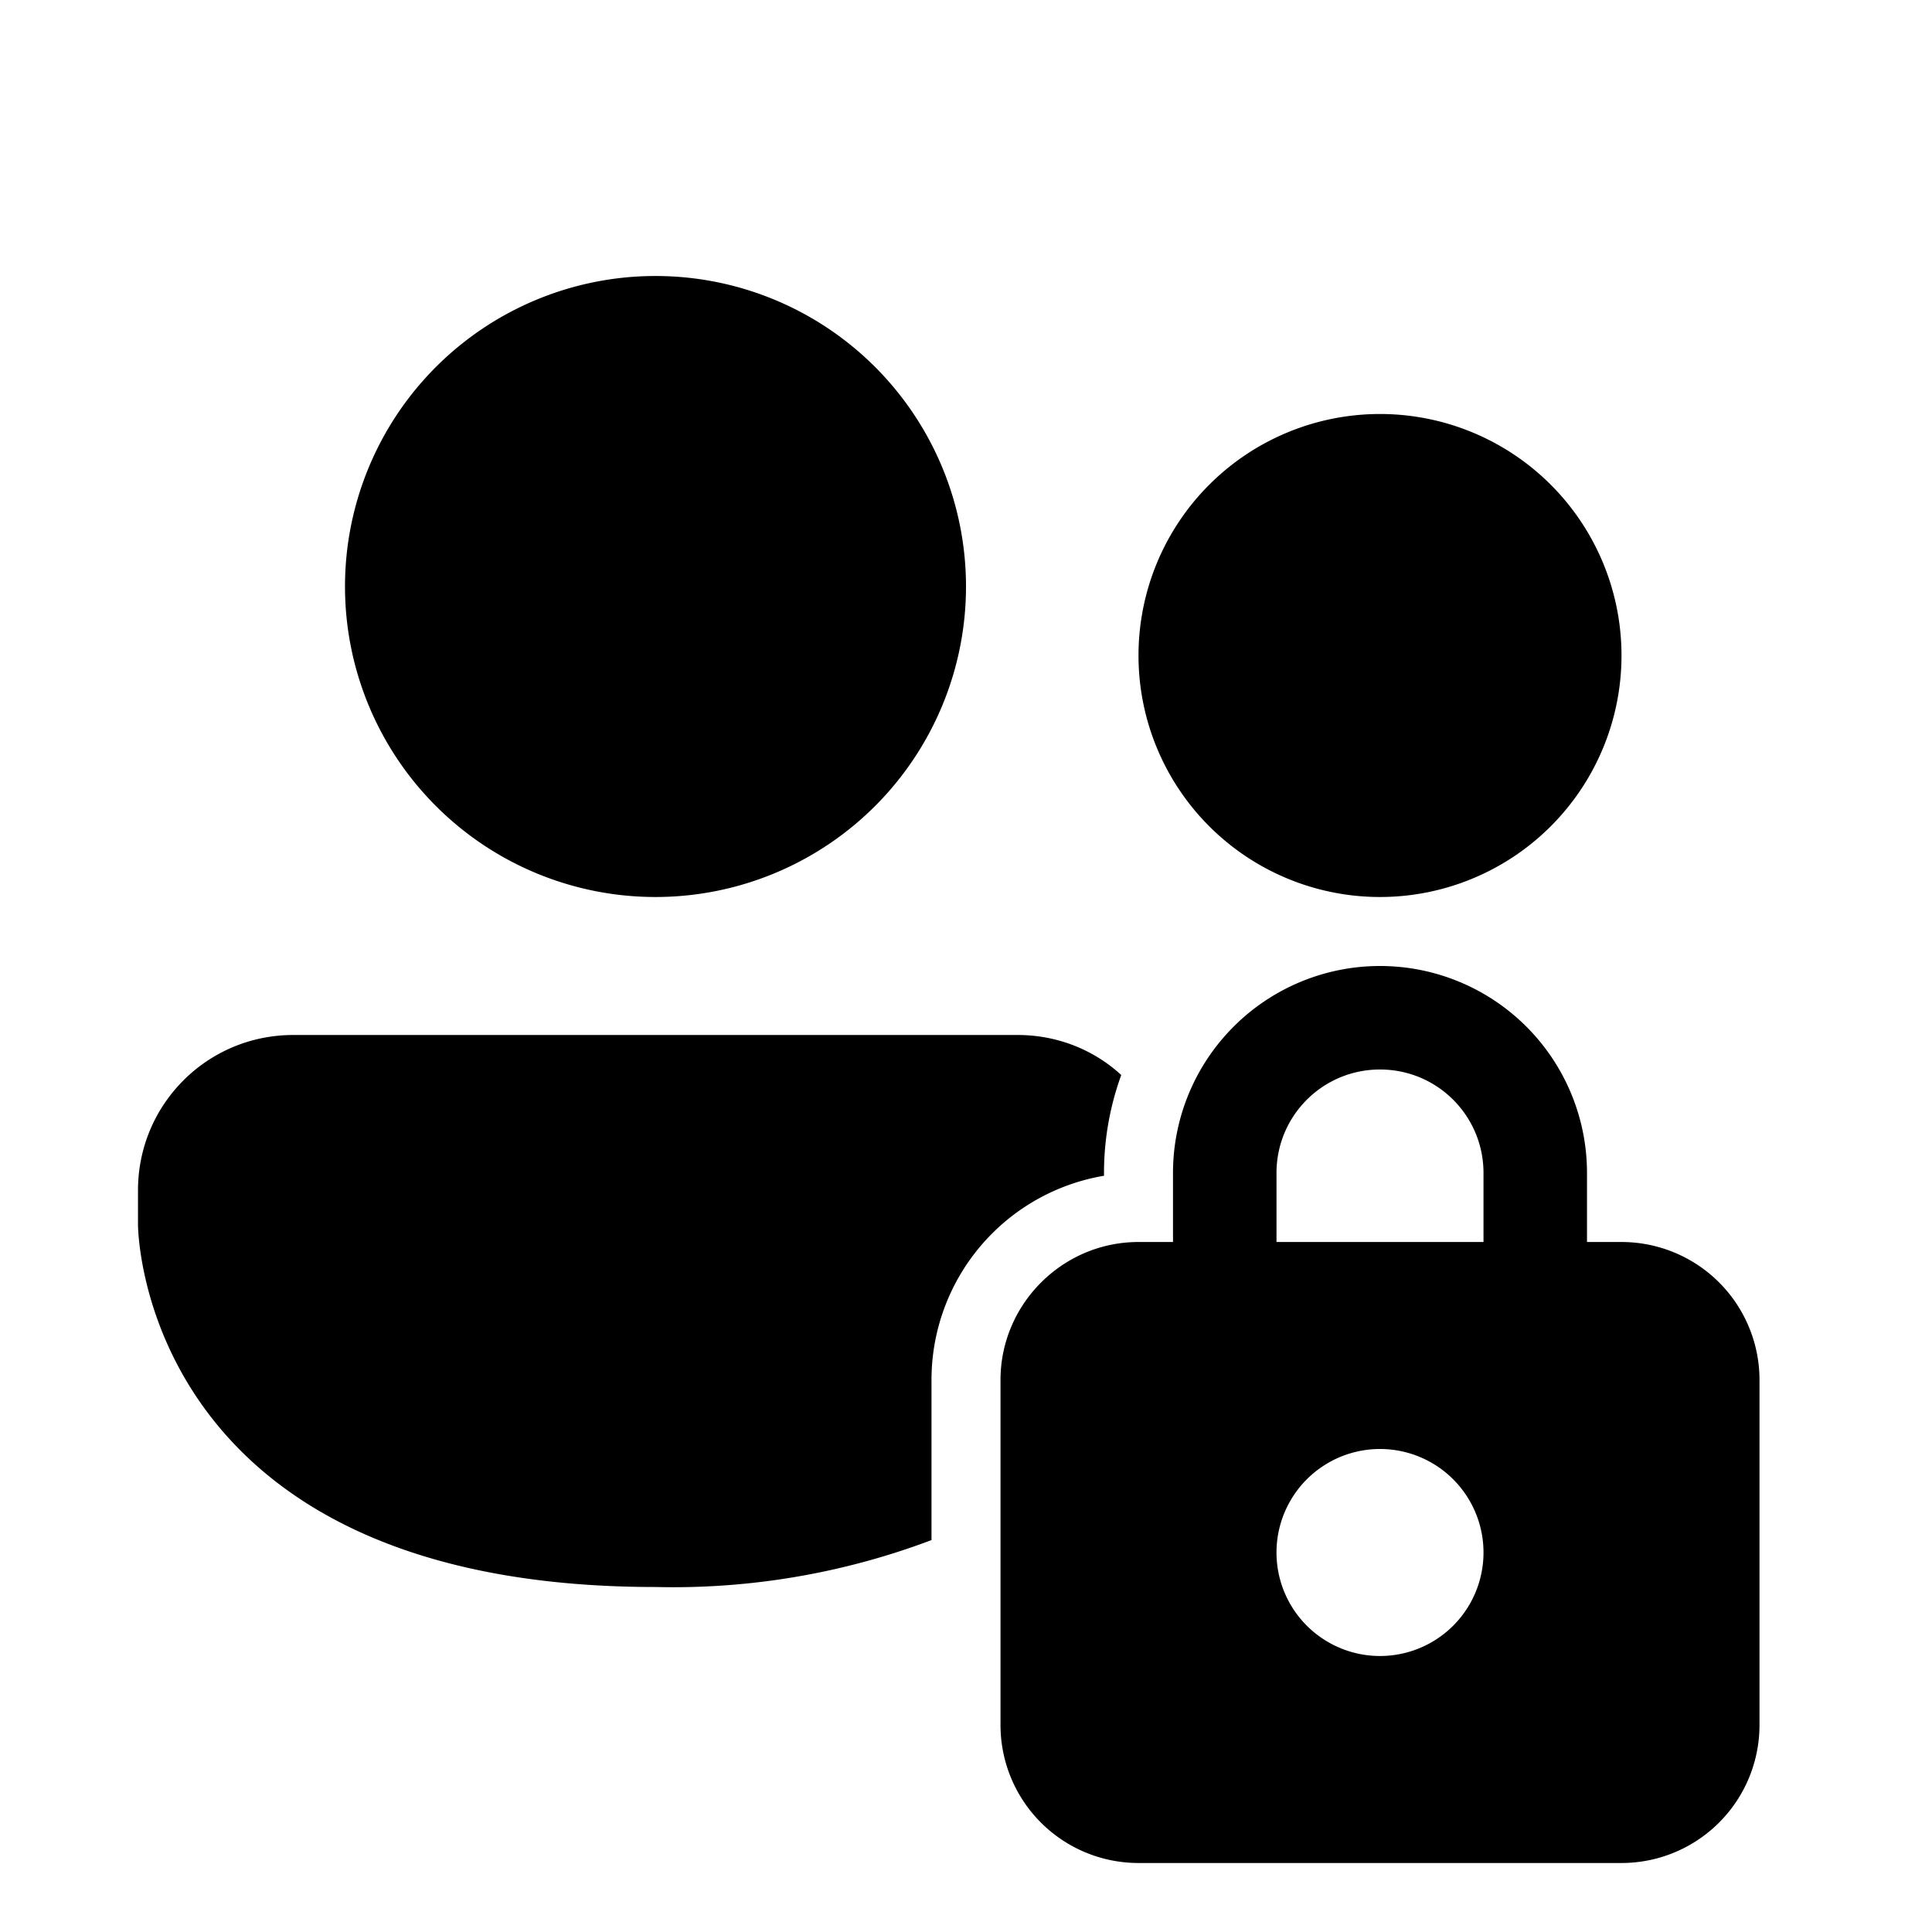 <svg width="28" height="28" viewBox="0 0 28 28" xmlns="http://www.w3.org/2000/svg"><path d="M20 14a3 3 0 0 1 3 3v1h.5a2 2 0 0 1 2 2v5a2 2 0 0 1-2 2h-7a2 2 0 0 1-2-2v-5c0-1.1.9-2 2-2h.5v-1a3 3 0 0 1 3-3Zm0 7a1.5 1.5 0 1 0 0 3 1.5 1.5 0 0 0 0-3Zm-5.25-6c.58 0 1.11.22 1.5.58-.16.44-.25.92-.25 1.42v.04A3 3 0 0 0 13.5 20v2.32a10.6 10.6 0 0 1-4 .68C2 23 2 17.75 2 17.75v-.5C2 16.01 3 15 4.25 15h10.5Zm5.25.5c-.83 0-1.5.67-1.5 1.5v1h3v-1c0-.83-.67-1.5-1.5-1.5ZM9.5 4a4.5 4.5 0 1 1 0 9 4.5 4.5 0 0 1 0-9ZM20 6a3.5 3.5 0 1 1 0 7 3.5 3.5 0 0 1 0-7Z"/></svg>